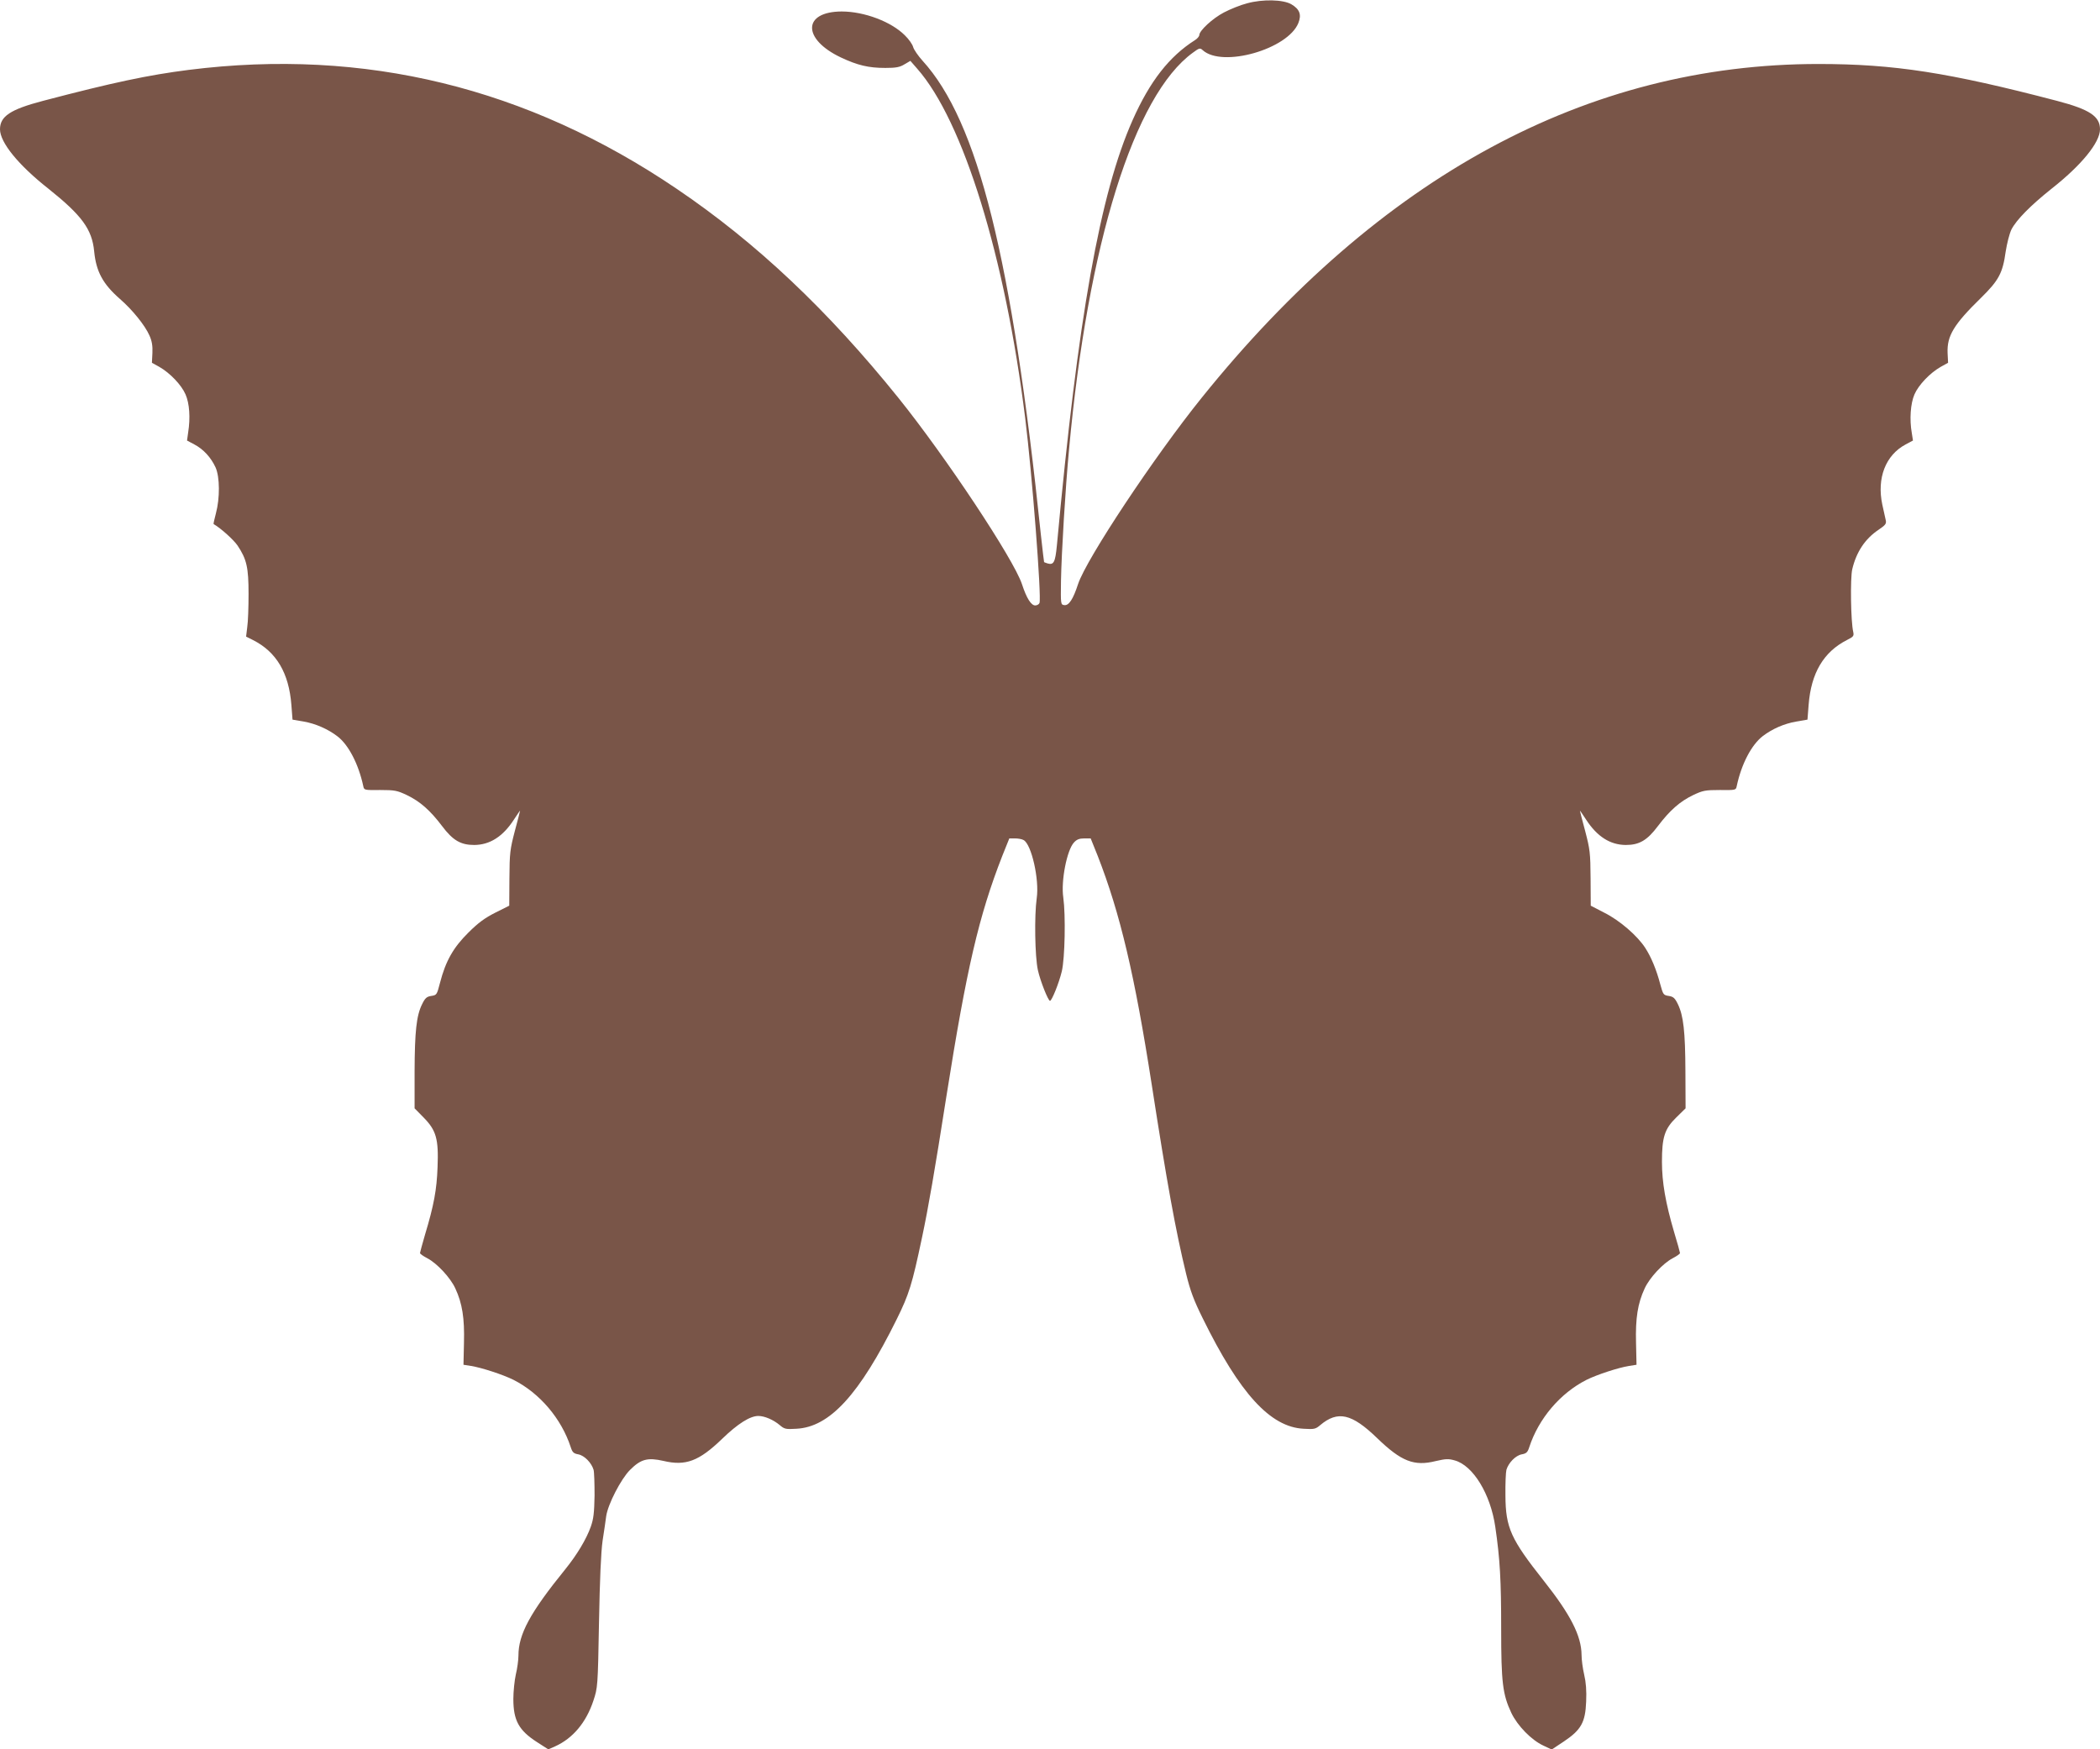 <?xml version="1.0" standalone="no"?>
<!DOCTYPE svg PUBLIC "-//W3C//DTD SVG 20010904//EN"
 "http://www.w3.org/TR/2001/REC-SVG-20010904/DTD/svg10.dtd">
<svg version="1.0" xmlns="http://www.w3.org/2000/svg"
 width="1280pt" height="1066pt" viewBox="0 0 1280 1066"
 preserveAspectRatio="xMidYMid meet">
<g transform="translate(0,1066) scale(0.1,-0.1)"
fill="#795548" stroke="none">
<path d="M7602 10640 c-40 -10 -104 -36 -142 -56 -69 -36 -150 -111 -150 -138
0 -7 -12 -22 -27 -31 -156 -99 -274 -250 -379 -486 -199 -448 -333 -1198 -462
-2593 -10 -103 -19 -121 -57 -110 -11 4 -21 7 -21 8 -1 0 -9 73 -19 161 -177
1696 -384 2524 -722 2895 -27 30 -53 68 -57 83 -4 16 -26 48 -51 72 -83 83
-247 145 -385 145 -238 -1 -241 -168 -5 -280 102 -48 169 -64 271 -64 64 0 88
4 117 22 l36 21 41 -47 c281 -318 537 -1147 659 -2132 42 -337 100 -1091 87
-1125 -3 -8 -15 -15 -26 -15 -25 0 -53 44 -81 130 -51 153 -465 777 -753 1135
-430 534 -866 946 -1351 1274 -912 618 -1903 860 -2975 725 -244 -31 -459 -76
-889 -189 -198 -52 -261 -94 -261 -173 0 -80 112 -218 295 -362 204 -163 266
-247 279 -382 12 -123 53 -199 157 -290 75 -65 153 -161 180 -223 15 -33 20
-63 18 -106 l-3 -60 45 -25 c65 -37 135 -110 160 -168 24 -55 30 -142 16 -231
l-7 -50 45 -24 c55 -29 101 -79 129 -140 26 -58 27 -187 2 -280 -9 -35 -16
-64 -14 -65 46 -27 122 -96 146 -131 56 -84 67 -134 67 -295 0 -80 -3 -171 -8
-202 l-7 -58 42 -21 c143 -72 219 -201 234 -395 l7 -90 69 -12 c71 -12 148
-46 205 -90 67 -51 128 -168 157 -302 5 -26 6 -26 103 -25 89 0 104 -3 163
-31 81 -39 142 -93 214 -188 66 -88 114 -116 197 -116 95 1 174 51 241 154 21
32 38 57 38 55 0 -2 -14 -58 -32 -124 -29 -111 -32 -133 -33 -288 l-1 -167
-84 -42 c-65 -33 -104 -61 -166 -123 -91 -90 -138 -173 -172 -305 -19 -73 -20
-75 -53 -80 -28 -4 -38 -13 -56 -50 -35 -70 -45 -167 -46 -410 l0 -225 54 -55
c78 -79 93 -131 86 -304 -5 -137 -22 -231 -77 -413 -16 -56 -30 -106 -30 -110
0 -5 20 -19 45 -32 59 -31 140 -118 170 -183 43 -92 57 -183 53 -332 l-3 -134
45 -7 c64 -10 196 -53 260 -85 160 -81 292 -236 349 -411 10 -31 18 -38 46
-43 37 -7 80 -51 93 -94 4 -15 6 -85 6 -157 -2 -105 -6 -142 -23 -190 -27 -76
-84 -171 -156 -260 -214 -264 -285 -395 -285 -526 0 -26 -7 -78 -16 -115 -8
-36 -15 -104 -15 -149 0 -130 33 -191 143 -262 l70 -45 41 18 c109 49 190 146
234 279 26 79 27 84 34 475 5 266 12 429 22 500 9 58 19 125 22 150 11 73 90
226 145 281 66 66 107 77 204 55 135 -32 216 -2 357 134 96 93 171 140 221
140 38 0 92 -23 131 -56 28 -24 37 -26 101 -22 203 10 384 207 612 668 75 152
93 209 154 498 38 179 77 403 149 863 123 777 197 1096 340 1462 l43 107 34 0
c20 0 43 -4 53 -10 48 -25 97 -241 80 -355 -15 -106 -11 -355 7 -437 15 -68
63 -188 74 -188 11 0 55 109 72 180 19 81 24 341 9 450 -15 100 22 289 65 335
17 19 33 25 63 25 l39 0 43 -107 c137 -351 225 -725 329 -1393 92 -594 145
-888 210 -1155 25 -102 46 -159 101 -270 225 -458 412 -663 615 -673 64 -4 73
-2 101 22 107 90 192 71 347 -79 147 -142 225 -173 357 -140 61 14 78 15 116
4 112 -31 218 -205 247 -404 29 -198 36 -326 36 -623 0 -327 9 -399 62 -512
38 -79 122 -165 195 -199 l51 -24 74 49 c106 71 131 117 136 243 3 65 -1 118
-12 164 -9 38 -16 92 -16 120 -1 117 -67 246 -230 452 -201 254 -233 323 -234
520 -1 72 2 142 6 157 13 43 56 87 93 94 28 5 36 12 46 43 57 175 189 330 349
411 64 32 196 75 260 85 l45 7 -3 134 c-4 149 10 240 53 332 30 65 111 152
170 183 25 13 45 27 45 32 0 4 -16 62 -36 128 -52 177 -74 303 -74 428 0 150
16 201 88 271 l56 55 -1 225 c-1 244 -12 340 -46 410 -18 37 -28 46 -56 50
-32 5 -34 8 -51 70 -23 88 -55 166 -92 223 -48 74 -155 167 -249 214 l-83 43
-1 167 c-1 155 -4 177 -33 288 -18 66 -32 122 -32 124 0 2 17 -23 38 -55 67
-103 146 -153 241 -154 83 0 131 28 197 116 72 95 133 149 214 188 59 28 74
31 163 31 97 -1 98 -1 103 25 29 135 90 251 159 304 58 44 129 75 202 88 l70
12 7 90 c15 194 91 323 235 396 38 19 42 24 37 48 -15 62 -19 329 -6 383 25
105 78 185 160 240 43 29 49 37 44 59 -3 14 -13 57 -21 95 -34 161 20 301 142
366 l45 24 -7 45 c-15 83 -8 181 16 236 25 58 95 131 160 168 l45 25 -3 60
c-4 104 37 173 204 336 108 106 132 151 150 281 8 51 23 110 35 135 31 60 116
146 245 249 183 144 295 282 295 362 0 79 -63 121 -261 173 -661 173 -994 225
-1455 225 -1408 0 -2673 -684 -3760 -2035 -289 -359 -702 -981 -753 -1135 -30
-92 -56 -132 -84 -128 -22 3 -22 5 -20 148 3 171 27 567 49 800 115 1257 397
2160 755 2419 39 29 44 30 60 15 120 -108 519 6 583 166 20 51 8 84 -43 114
-50 29 -174 32 -269 6z"/>
</g>
</svg>
